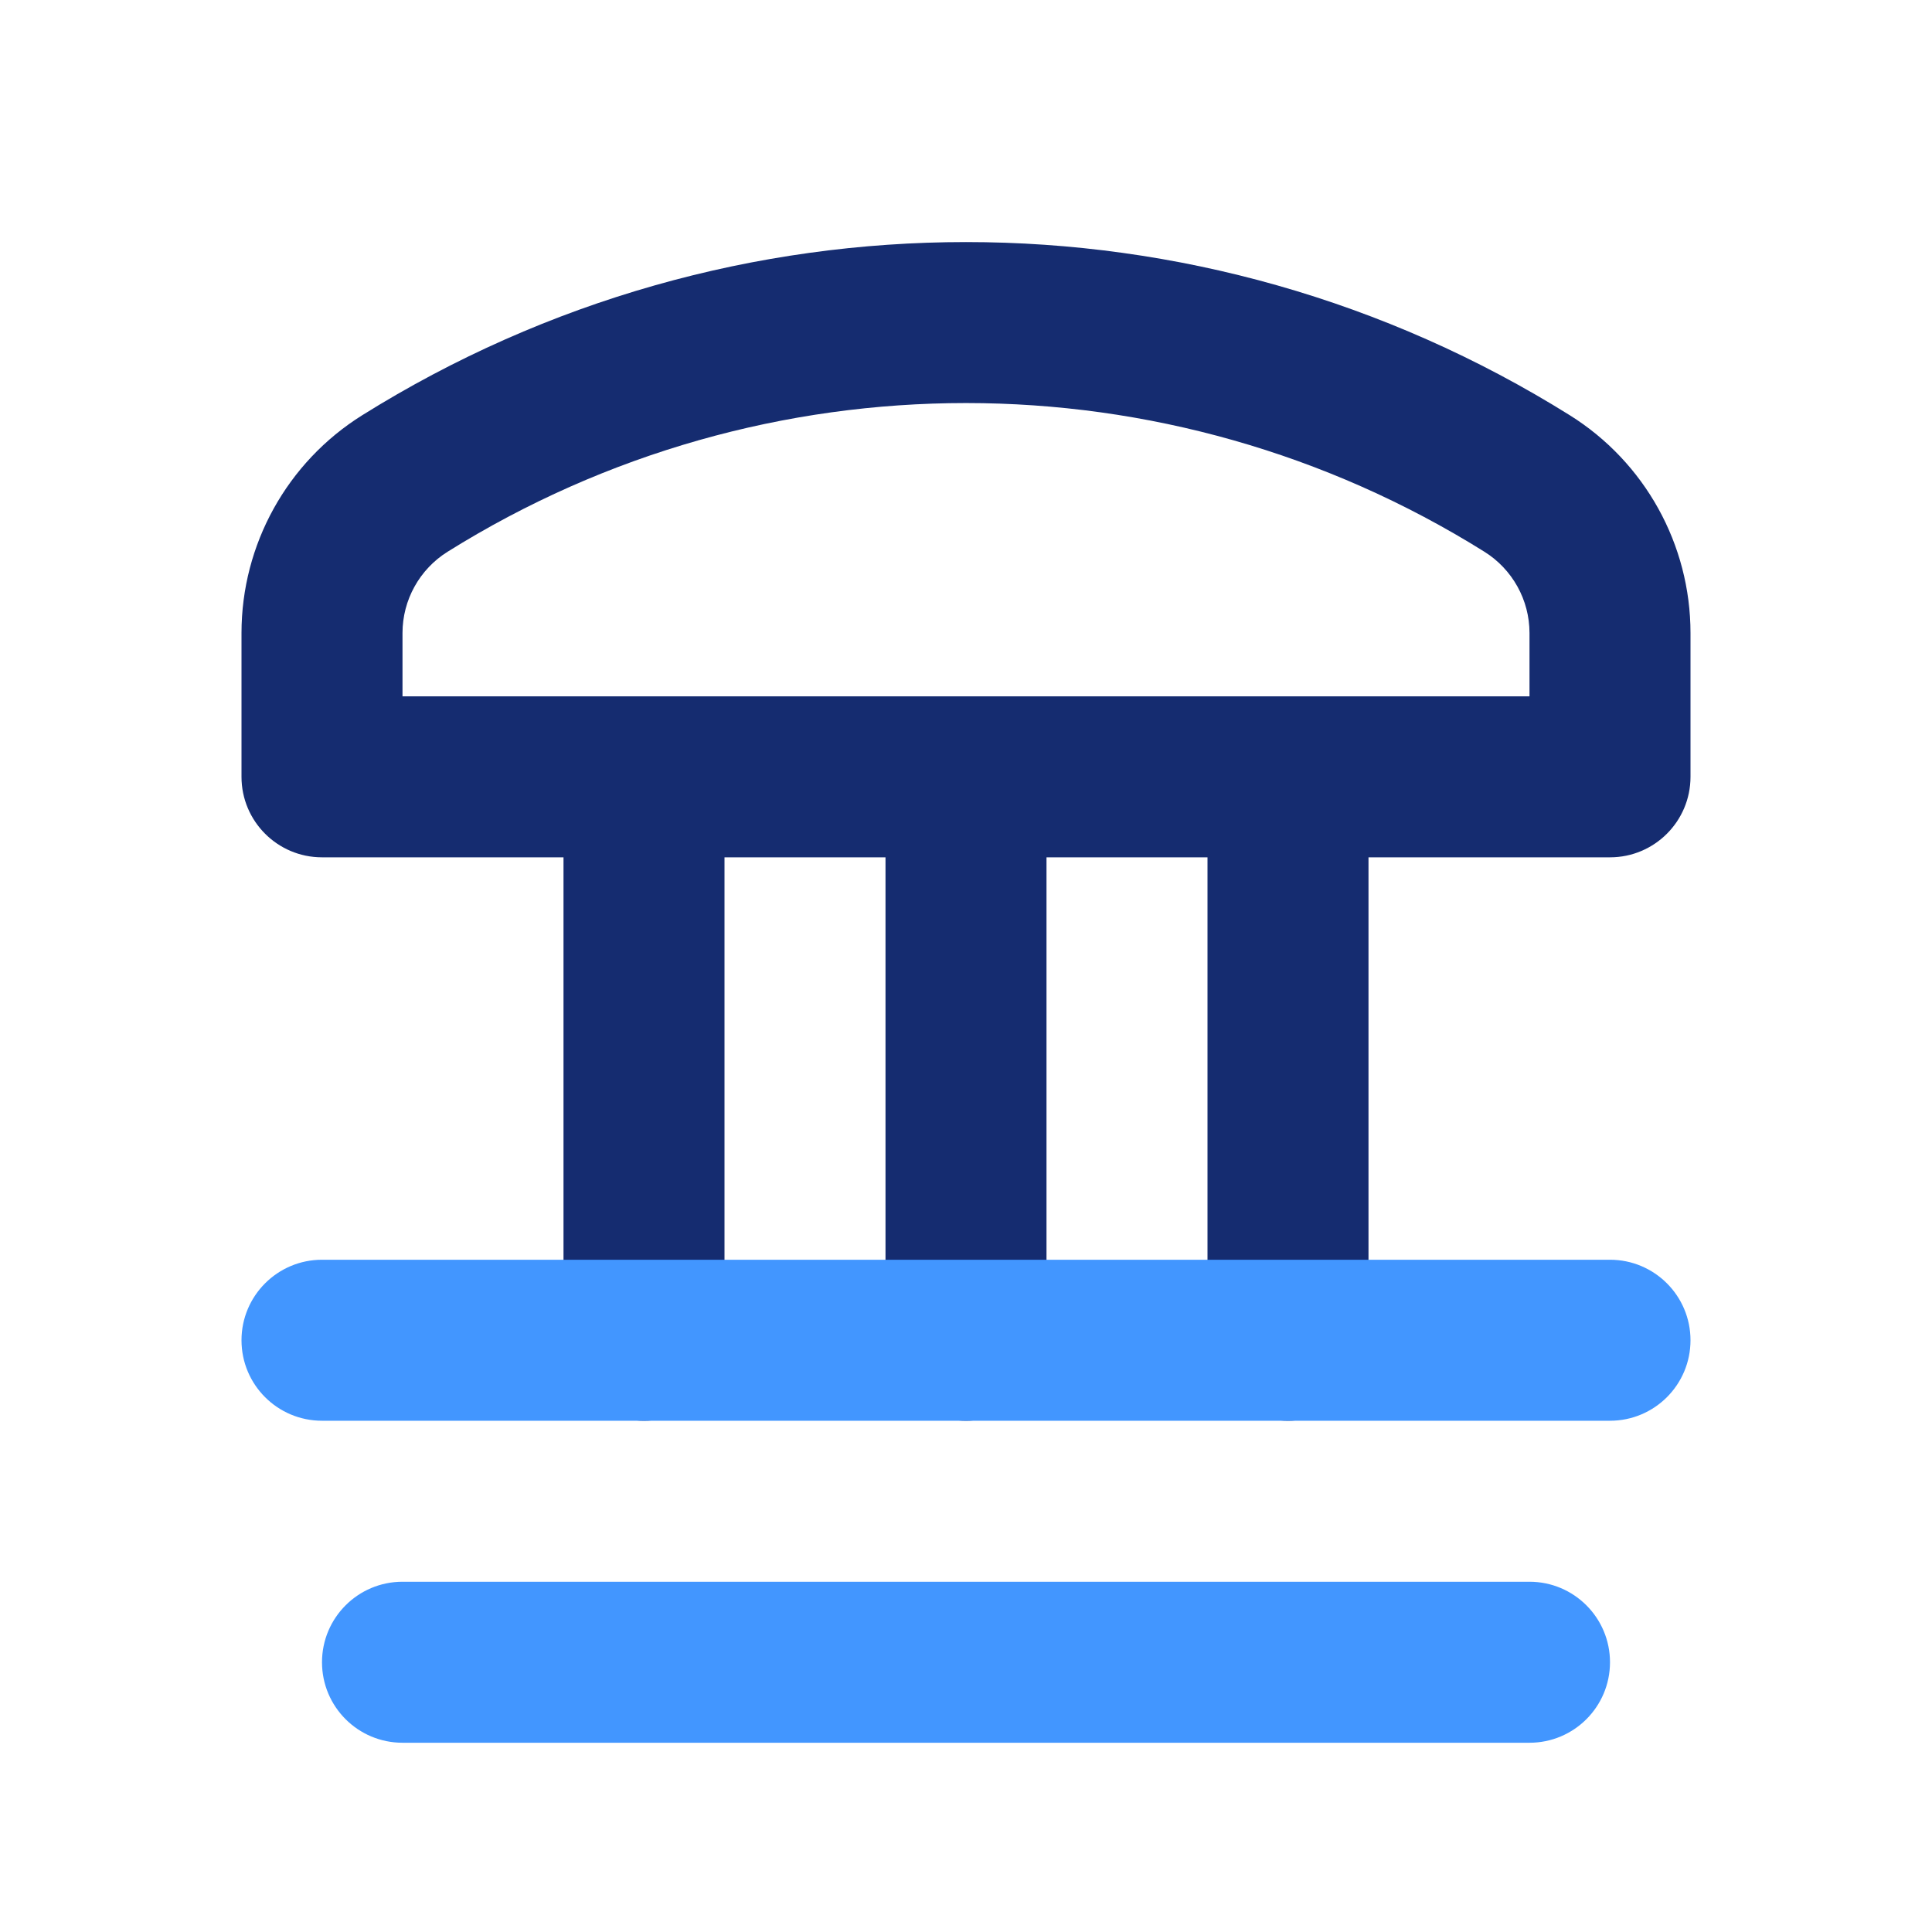 <?xml version="1.0" encoding="utf-8"?>
<svg width="800px" height="800px" viewBox="0 0 24 24" fill="none" xmlns="http://www.w3.org/2000/svg">
<path fill-rule="evenodd" clip-rule="evenodd" d="M19.5 5.158C14.911 2.29 9.089 2.29 4.5 5.158C3.567 5.741 3 6.764 3 7.864V9.65C3 10.202 3.448 10.65 4 10.65H7V16.649C7 17.202 7.448 17.649 8 17.649C8.552 17.649 9 17.202 9 16.649V10.65H11V16.649C11 17.202 11.448 17.649 12 17.649C12.552 17.649 13 17.202 13 16.649V10.65H15V16.649C15 17.202 15.448 17.649 16 17.649C16.552 17.649 17 17.202 17 16.649V10.65H20C20.552 10.65 21 10.202 21 9.65V7.864C21 6.764 20.433 5.741 19.5 5.158ZM5.56 6.854C9.5 4.391 14.5 4.391 18.44 6.854C18.788 7.072 19 7.453 19 7.864V8.65H5V7.864C5 7.453 5.212 7.072 5.56 6.854Z" fill="#152C70"/>
<path d="M4 15.649C3.448 15.649 3 16.097 3 16.649C3 17.202 3.448 17.649 4 17.649H20C20.552 17.649 21 17.202 21 16.649C21 16.097 20.552 15.649 20 15.649H4Z" fill="#4296FF"/>
<path d="M5 19.649C4.448 19.649 4 20.097 4 20.649C4 21.202 4.448 21.649 5 21.649H19C19.552 21.649 20 21.202 20 20.649C20 20.097 19.552 19.649 19 19.649H5Z" fill="#4296FF"/>
</svg>